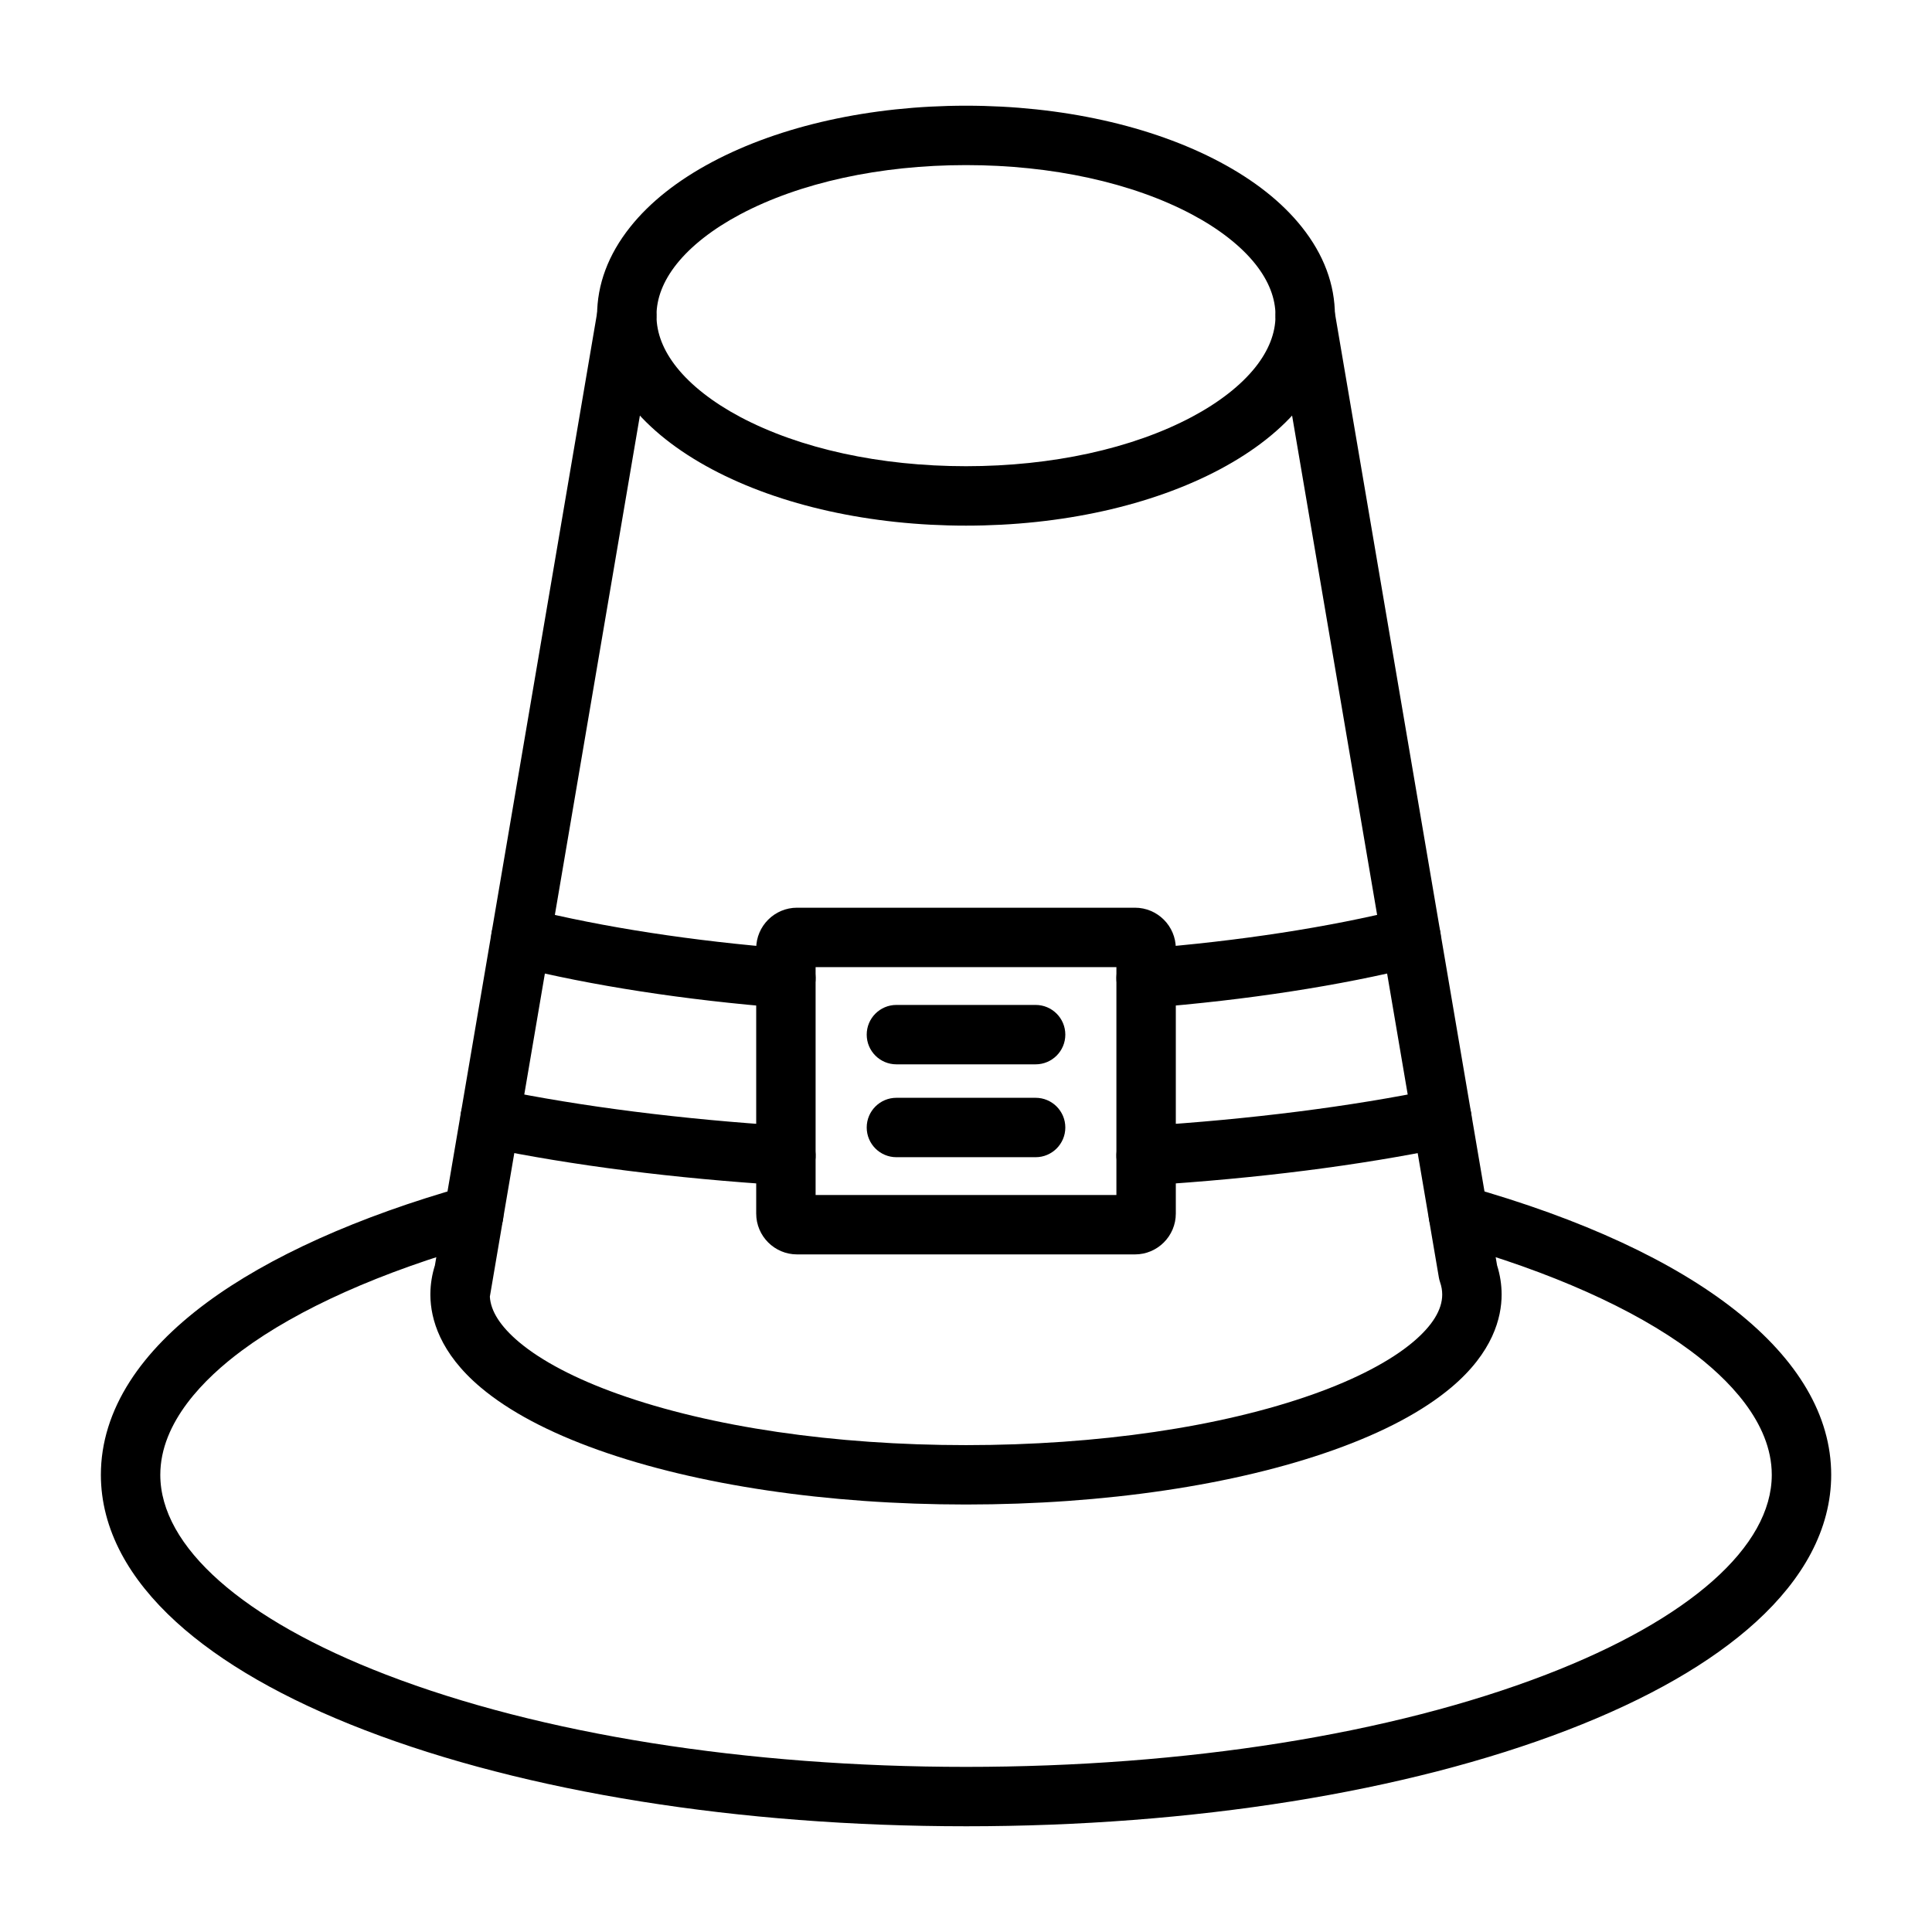 <?xml version="1.0" encoding="UTF-8"?>
<!-- The Best Svg Icon site in the world: iconSvg.co, Visit us! https://iconsvg.co -->
<svg fill="#000000" width="800px" height="800px" version="1.1" viewBox="144 144 512 512" xmlns="http://www.w3.org/2000/svg">
 <g>
  <path d="m400 283.3c-25.277 0-49.164-5.297-67.262-14.914-9.215-4.898-16.527-10.695-21.73-17.234-5.824-7.316-8.777-15.223-8.777-23.496s2.953-16.18 8.777-23.496c5.203-6.539 12.516-12.336 21.73-17.234 18.098-9.617 41.984-14.914 67.262-14.914s49.164 5.297 67.262 14.914c9.215 4.898 16.527 10.695 21.73 17.234 5.824 7.316 8.777 15.223 8.777 23.496s-2.953 16.18-8.777 23.496c-5.203 6.539-12.516 12.336-21.73 17.234-18.098 9.617-41.984 14.914-67.262 14.914zm0-95.547c-22.746 0-44.012 4.641-59.871 13.07-7.195 3.824-13.004 8.367-16.801 13.137-3.551 4.461-5.352 9.07-5.352 13.691 0 4.625 1.801 9.23 5.352 13.691 3.797 4.769 9.605 9.312 16.801 13.137 15.863 8.43 37.125 13.07 59.871 13.07s44.012-4.641 59.871-13.07c7.195-3.824 13.004-8.367 16.801-13.137 3.551-4.461 5.352-9.07 5.352-13.691s-1.801-9.227-5.352-13.691c-3.797-4.769-9.605-9.312-16.801-13.137-15.863-8.426-37.125-13.07-59.871-13.07z"/>
  <path d="m447.72 411.12c-4.066 0-7.512-3.129-7.84-7.254-0.344-4.336 2.894-8.125 7.227-8.469 25.273-1.996 49.113-5.668 68.941-10.613 4.219-1.051 8.492 1.512 9.543 5.731 1.051 4.219-1.512 8.492-5.731 9.543-20.656 5.156-45.383 8.969-71.512 11.035-0.211 0.016-0.422 0.027-0.629 0.027z"/>
  <path d="m352.28 411.12c-0.207 0-0.418-0.008-0.629-0.023-26.125-2.062-50.855-5.879-71.512-11.035-4.219-1.051-6.785-5.324-5.731-9.543s5.328-6.785 9.543-5.731c19.828 4.949 43.668 8.617 68.941 10.613 4.336 0.344 7.57 4.133 7.227 8.469-0.324 4.117-3.773 7.25-7.84 7.25z"/>
  <path d="m447.72 458.13c-4.125 0-7.59-3.207-7.848-7.383-0.273-4.34 3.027-8.078 7.367-8.348 28.023-1.754 54.746-5.141 77.277-9.801 4.258-0.883 8.422 1.859 9.305 6.113 0.879 4.258-1.859 8.422-6.113 9.305-23.578 4.875-50.32 8.273-79.484 10.098-0.172 0.008-0.336 0.016-0.504 0.016z"/>
  <path d="m352.28 458.13c-0.164 0-0.332-0.004-0.5-0.016-29.164-1.824-55.906-5.223-79.484-10.098-4.258-0.879-6.996-5.047-6.113-9.305 0.879-4.258 5.047-6.996 9.305-6.113 22.531 4.66 49.254 8.047 77.277 9.801 4.34 0.273 7.637 4.008 7.367 8.348-0.266 4.172-3.731 7.383-7.852 7.383z"/>
  <path d="m400 542.71c-36.691 0-71.297-5.133-97.445-14.449-13.203-4.703-23.688-10.281-31.164-16.578-10.871-9.156-13.27-18.254-13.336-24.359-0.004-0.16-0.004-0.324 0-0.488 0.023-2.523 0.426-5.039 1.199-7.492l43.086-253.01c0.73-4.285 4.797-7.168 9.082-6.438 4.285 0.73 7.168 4.797 6.438 9.082l-43.145 253.36c-0.012 0.07-0.02 0.145-0.035 0.215l-0.867 5.078c0.23 3.852 2.824 7.891 7.719 12.016 5.945 5.008 15.039 9.777 26.305 13.789 24.496 8.727 57.227 13.535 92.164 13.535 34.934 0 67.664-4.809 92.16-13.535 11.262-4.012 20.359-8.781 26.305-13.789 5.133-4.324 7.734-8.555 7.734-12.574 0-1.102-0.184-2.172-0.566-3.273-0.141-0.406-0.246-0.824-0.32-1.246l-43.18-253.58c-0.73-4.285 2.152-8.352 6.438-9.082 4.285-0.73 8.352 2.152 9.082 6.438l43.082 252.99c0.801 2.535 1.207 5.137 1.207 7.746 0 6.106-2.312 15.328-13.336 24.613-7.477 6.297-17.961 11.875-31.164 16.578-26.148 9.32-60.754 14.453-97.441 14.453z"/>
  <path d="m400 627.98c-60.082 0-116.69-9.055-159.38-25.5-21.246-8.184-38.043-17.816-49.918-28.629-6.32-5.758-11.219-11.859-14.551-18.133-3.594-6.766-5.418-13.793-5.418-20.879 0-8.477 2.59-16.812 7.703-24.777 4.676-7.289 11.5-14.285 20.273-20.793 16.457-12.203 40.211-22.891 68.691-30.906 4.184-1.18 8.531 1.262 9.711 5.445 1.176 4.184-1.262 8.531-5.445 9.711-26.656 7.5-48.641 17.32-63.578 28.398-9.859 7.312-21.609 18.957-21.609 32.926 0 19.012 21.797 38.312 59.805 52.949 40.938 15.766 95.531 24.449 153.73 24.449 58.195 0 112.79-8.684 153.72-24.449 38.004-14.637 59.805-33.938 59.805-52.949 0-13.969-11.75-25.613-21.609-32.926-14.938-11.078-36.922-20.895-63.574-28.395-4.184-1.176-6.625-5.523-5.445-9.711 1.176-4.184 5.523-6.625 9.711-5.445 61.434 17.281 96.664 45.156 96.664 76.477 0 7.086-1.824 14.113-5.418 20.879-3.336 6.277-8.23 12.379-14.551 18.133-11.875 10.812-28.672 20.445-49.918 28.629-42.707 16.441-99.312 25.496-159.39 25.496z"/>
  <path d="m444.78 476.43h-89.555c-5.969 0-10.824-4.856-10.824-10.824v-70.23c0-5.969 4.856-10.824 10.824-10.824h89.555c5.969 0 10.824 4.856 10.824 10.824v70.227c0 5.973-4.856 10.828-10.824 10.828zm-84.637-15.742h79.715v-60.387h-79.715z"/>
  <path d="m418.45 426.06h-36.891c-4.348 0-7.871-3.523-7.871-7.871s3.523-7.871 7.871-7.871h36.891c4.348 0 7.871 3.523 7.871 7.871s-3.527 7.871-7.871 7.871z"/>
  <path d="m418.45 450.67h-36.891c-4.348 0-7.871-3.523-7.871-7.871 0-4.348 3.523-7.871 7.871-7.871h36.891c4.348 0 7.871 3.523 7.871 7.871 0 4.344-3.527 7.871-7.871 7.871z"/>
 </g>
</svg>
